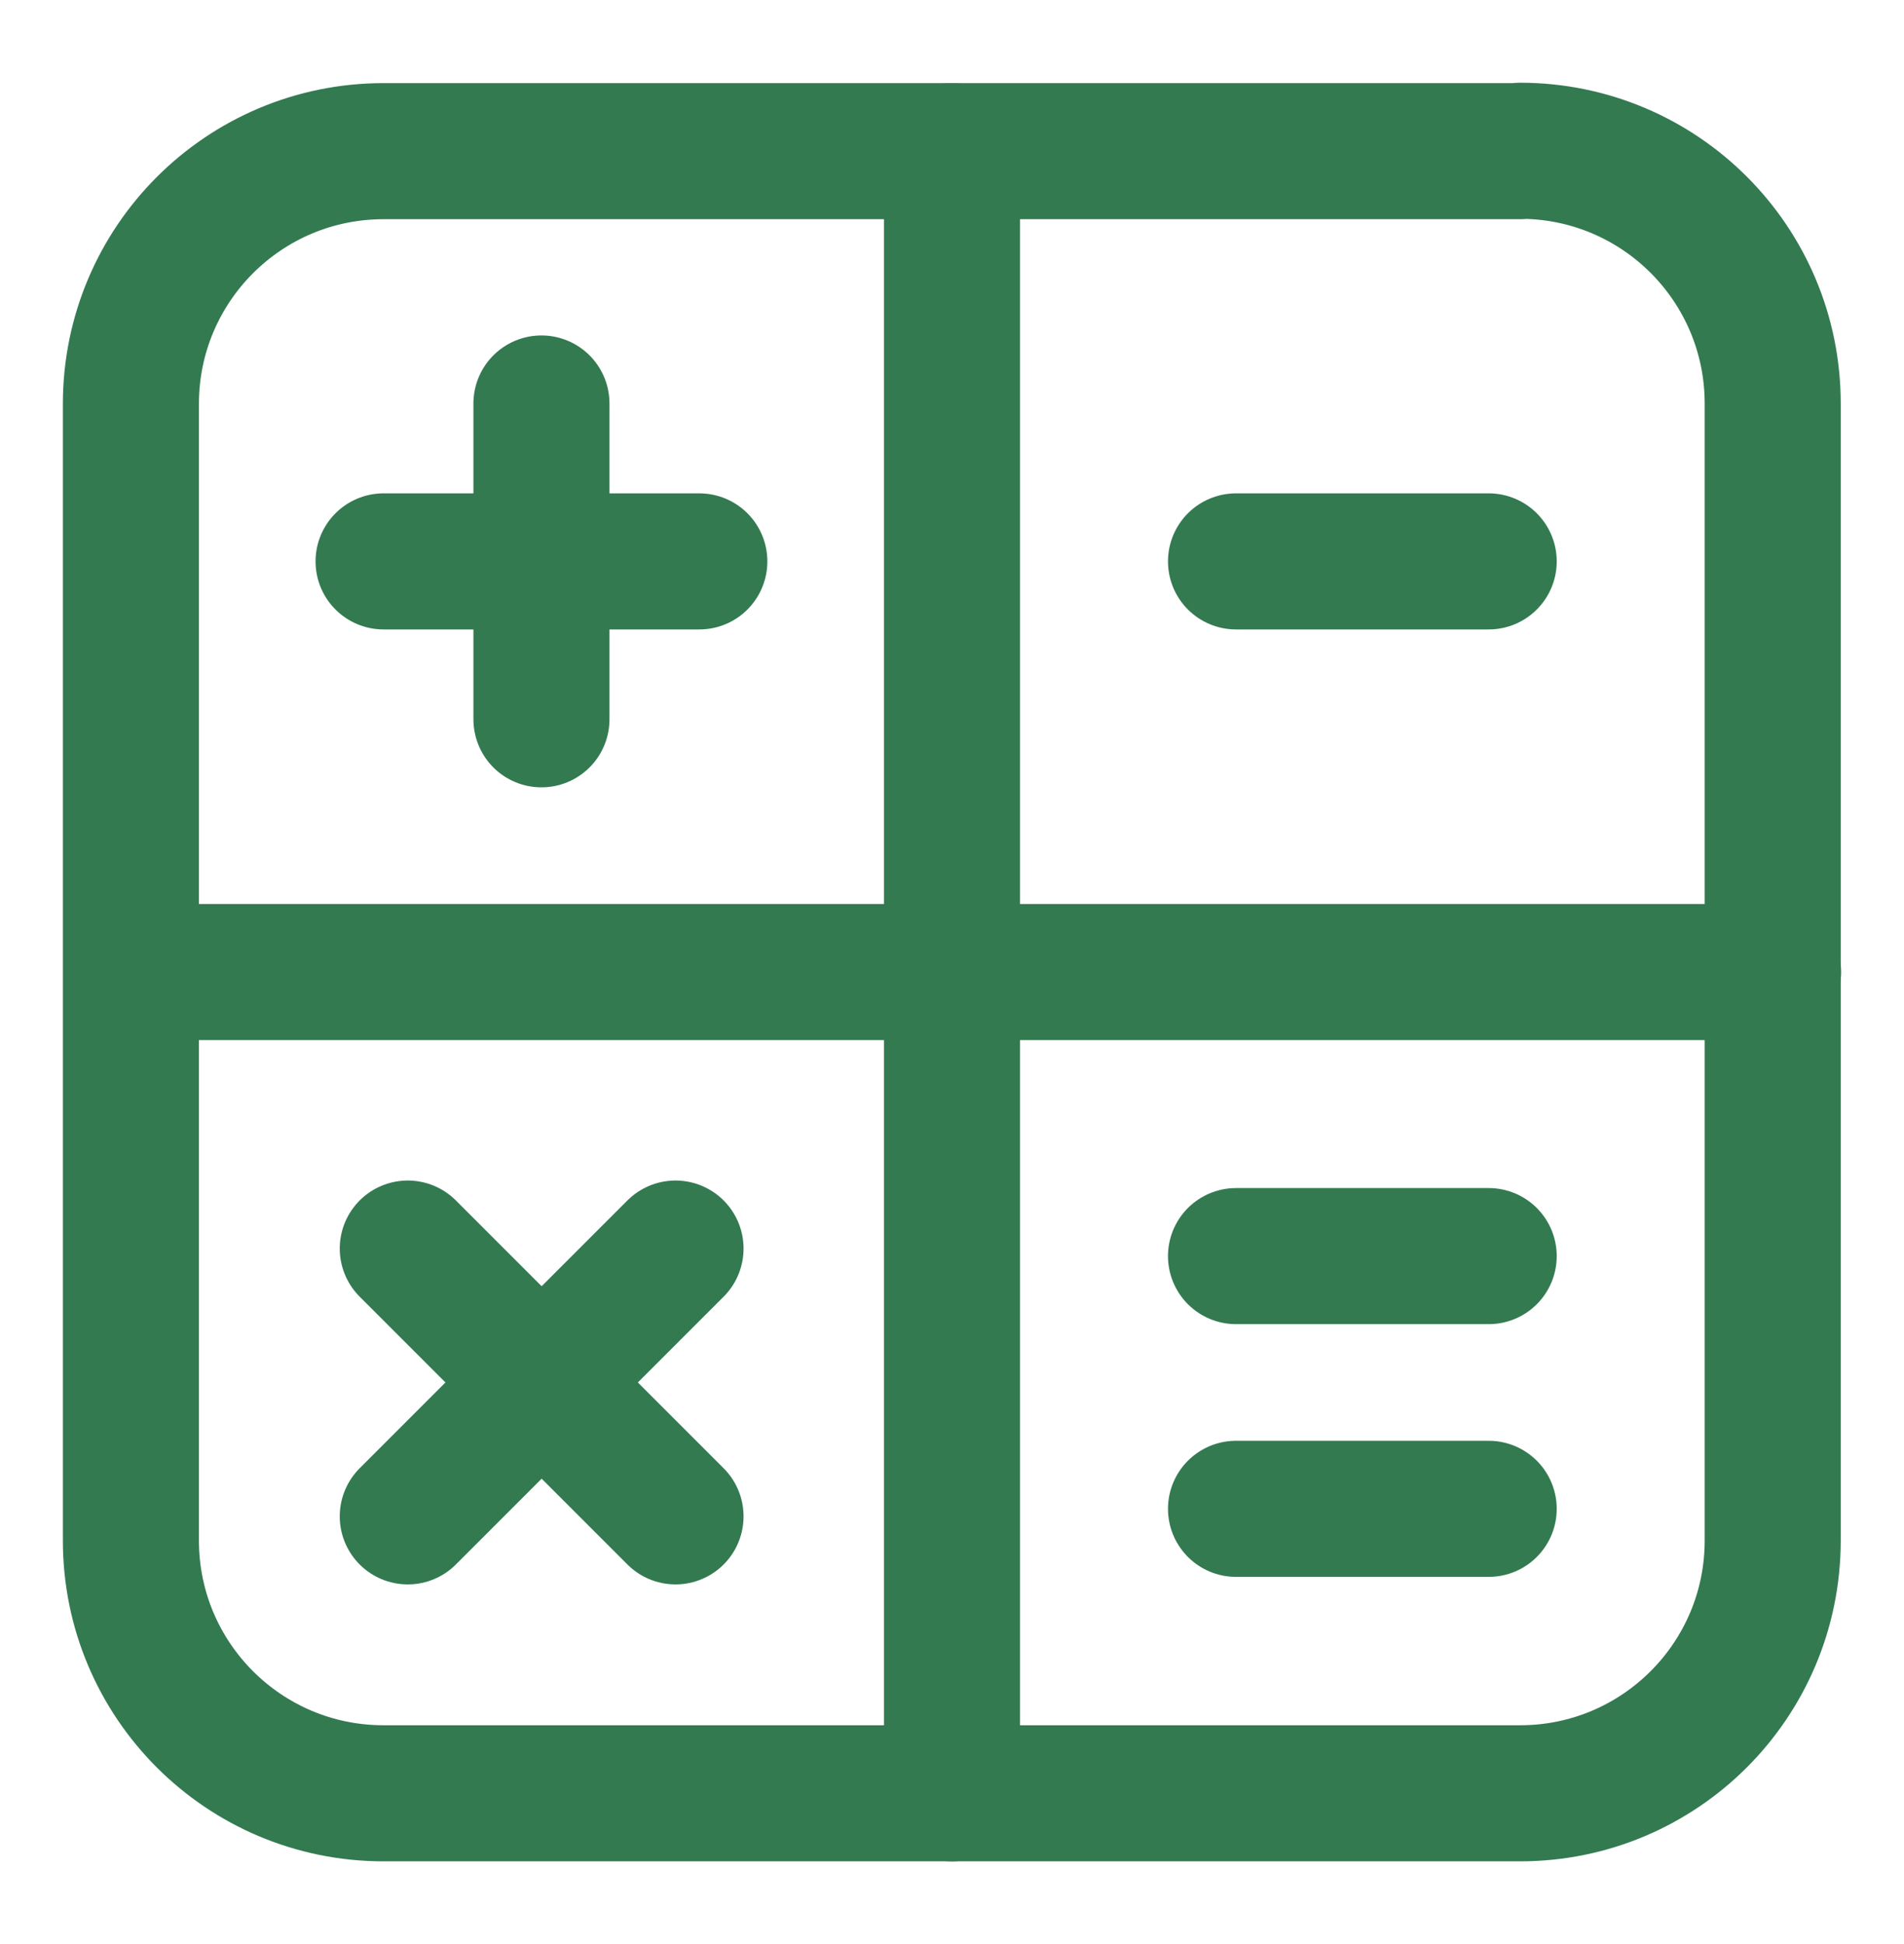 <svg width="48" height="49" viewBox="0 0 48 49" fill="none" xmlns="http://www.w3.org/2000/svg">
<g clip-path="url(#clip0_2031_1210)">
<path d="M38.33 3.81H9.67C6.15 3.81 3.3 6.66 3.3 10.18V38.83C3.3 42.35 6.15 45.2 9.67 45.2H38.32C41.84 45.2 44.69 42.35 44.69 38.83V10.17C44.69 6.65 41.84 3.8 38.32 3.8L38.33 3.81Z" stroke="#337A51" stroke-width="3.43" stroke-linecap="round" stroke-linejoin="round"/>
<path d="M24 3.81V45.2" stroke="#337A51" stroke-width="3.43" stroke-linecap="round" stroke-linejoin="round"/>
<path d="M3.31 24.5H44.7" stroke="#337A51" stroke-width="3.43" stroke-linecap="round" stroke-linejoin="round"/>
<path d="M9.67 14.15H17.63" stroke="#337A51" stroke-width="3.43" stroke-linecap="round" stroke-linejoin="round"/>
<path d="M31.16 14.15H37.53" stroke="#337A51" stroke-width="3.43" stroke-linecap="round" stroke-linejoin="round"/>
<path d="M31.16 31.66H37.53" stroke="#337A51" stroke-width="3.43" stroke-linecap="round" stroke-linejoin="round"/>
<path d="M31.16 38.03H37.53" stroke="#337A51" stroke-width="3.43" stroke-linecap="round" stroke-linejoin="round"/>
<path d="M13.65 10.17V18.13" stroke="#337A51" stroke-width="3.43" stroke-linecap="round" stroke-linejoin="round"/>
<path d="M10.28 31.47L17.03 38.22" stroke="#337A51" stroke-width="3.43" stroke-linecap="round" stroke-linejoin="round"/>
<path d="M17.03 31.47L10.28 38.22" stroke="#337A51" stroke-width="3.43" stroke-linecap="round" stroke-linejoin="round"/>
</g>
<defs>
<clipPath id="clip0_2031_1210">
<rect width="48" height="48" fill="white" transform="translate(0 0.5)"/>
</clipPath>
</defs>
</svg>

